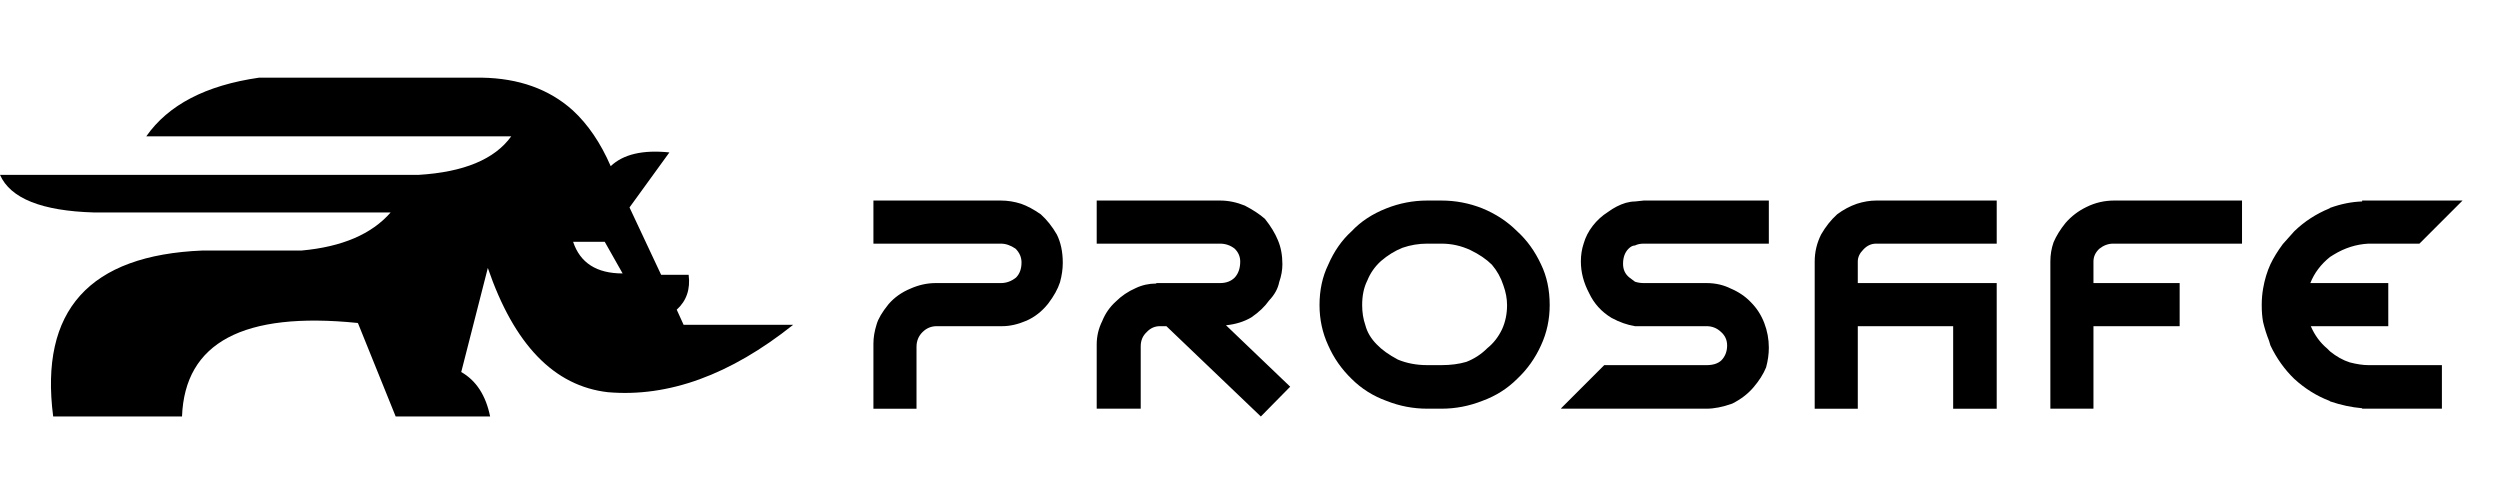 <?xml version="1.0" encoding="utf-8"?>
<!-- Generator: Adobe Illustrator 16.0.0, SVG Export Plug-In . SVG Version: 6.00 Build 0)  -->
<!DOCTYPE svg PUBLIC "-//W3C//DTD SVG 1.0//EN" "http://www.w3.org/TR/2001/REC-SVG-20010904/DTD/svg10.dtd">
<svg version="1.0" id="Слой_1" xmlns="http://www.w3.org/2000/svg" xmlns:xlink="http://www.w3.org/1999/xlink" x="0px" y="0px"
	 width="272.635px" height="54px" viewBox="0 0 272.635 54" enable-background="new 0 0 272.635 54" xml:space="preserve">
<g>
	<g>
		<path fill-rule="evenodd" clip-rule="evenodd" d="M55.75,14.87h-39.8c2.4-3.434,6.5-5.566,12.3-6.4h24.3
			c4.033,0.067,7.333,1.25,9.9,3.551c1.667,1.533,3.05,3.566,4.15,6.1c1.367-1.3,3.5-1.8,6.4-1.5l-4.35,6l3.45,7.35h3
			c0.2,1.567-0.233,2.834-1.3,3.801l0.75,1.649H86.5c-6.867,5.467-13.6,7.917-20.2,7.351c-5.867-0.667-10.233-5.184-13.1-13.551
			L50.3,40.57c1.633,0.934,2.683,2.55,3.15,4.85h-10.3l-4.1-10.149L39,35.22c-12.467-1.267-18.85,2.134-19.15,10.2H5.8
			c-1.5-11.566,3.933-17.6,16.3-18.1h10.8c4.4-0.4,7.633-1.783,9.7-4.15H10.25c-5.7-0.166-9.117-1.533-10.25-4.1h45.65
			C50.583,18.771,53.95,17.37,55.75,14.87z M62.5,26.37c0.767,2.3,2.566,3.45,5.4,3.45l-1.95-3.45H62.5z"/>
	</g>
	<g>
		<path fill-rule="evenodd" clip-rule="evenodd" d="M168.05,28.82c0.634,1.3,0.95,2.783,0.95,4.45c0,1.566-0.316,3.033-0.95,4.399
			c-0.634,1.4-1.5,2.617-2.6,3.65c-1.067,1.066-2.334,1.866-3.801,2.399c-1.433,0.567-2.916,0.851-4.449,0.851h-1.551
			c-1.533,0-3.017-0.283-4.449-0.851c-1.467-0.533-2.733-1.333-3.801-2.399c-1.1-1.066-1.949-2.283-2.55-3.65
			c-0.633-1.366-0.95-2.833-0.95-4.399c0-1.634,0.317-3.101,0.95-4.4c0.634-1.467,1.483-2.684,2.55-3.65
			c1-1.066,2.267-1.899,3.801-2.5c1.433-0.566,2.916-0.85,4.449-0.85h1.551c1.533,0,3.017,0.283,4.449,0.85
			c1.467,0.601,2.733,1.434,3.801,2.5C166.517,26.187,167.383,27.387,168.05,28.82z M163.95,31.12
			c-0.267-0.833-0.684-1.583-1.25-2.25c-0.601-0.6-1.384-1.134-2.351-1.6c-1-0.467-2.05-0.7-3.149-0.7h-1.551
			c-0.933,0-1.833,0.149-2.699,0.45c-0.834,0.333-1.617,0.816-2.351,1.449c-0.666,0.601-1.166,1.317-1.5,2.15
			c-0.366,0.733-0.55,1.616-0.55,2.65c0,0.8,0.116,1.533,0.35,2.199c0.2,0.767,0.617,1.467,1.25,2.101
			c0.534,0.566,1.301,1.116,2.301,1.649c0.966,0.4,2.033,0.601,3.199,0.601h1.551c1,0,1.899-0.117,2.699-0.351
			c0.867-0.333,1.634-0.833,2.301-1.5c0.666-0.533,1.199-1.216,1.6-2.05c0.366-0.8,0.55-1.684,0.55-2.649
			C164.35,32.57,164.217,31.854,163.95,31.12z M139.35,26.17c0.334,0.767,0.5,1.65,0.5,2.65c0,0.633-0.116,1.283-0.35,1.95
			c-0.134,0.699-0.5,1.366-1.101,2c-0.466,0.666-1.116,1.283-1.949,1.85c-0.801,0.467-1.717,0.75-2.751,0.85l7.001,6.7l-3.2,3.25
			l-10.301-9.85H126.5c-0.566,0-1.05,0.217-1.45,0.649c-0.433,0.4-0.65,0.917-0.65,1.551v6.8h-4.8v-7c0-0.9,0.2-1.75,0.6-2.55
			c0.333-0.834,0.833-1.551,1.5-2.15c0.6-0.6,1.317-1.083,2.15-1.45c0.7-0.333,1.45-0.5,2.25-0.5v-0.05h6.95
			c0.667,0,1.2-0.2,1.6-0.6c0.4-0.434,0.601-1.017,0.601-1.75c0-0.534-0.2-1-0.601-1.4c-0.466-0.366-0.999-0.55-1.6-0.55H119.6v-4.7
			h13.45c0.9,0,1.8,0.184,2.7,0.55c0.899,0.467,1.633,0.95,2.2,1.45C138.583,24.67,139.05,25.437,139.35,26.17z M114.3,33.12
			c-0.667,0.833-1.45,1.45-2.35,1.85c-0.933,0.4-1.816,0.601-2.65,0.601h-7.15c-0.6,0-1.117,0.217-1.55,0.649
			c-0.433,0.434-0.65,0.967-0.65,1.601v6.75h-4.7V37.47c0-0.666,0.117-1.366,0.35-2.1c0.167-0.6,0.6-1.333,1.3-2.2
			c0.633-0.733,1.433-1.3,2.4-1.7c0.9-0.399,1.817-0.6,2.75-0.6h7.1c0.6,0,1.15-0.2,1.65-0.6c0.4-0.4,0.6-0.95,0.6-1.65
			c0-0.566-0.217-1.066-0.65-1.5c-0.534-0.366-1.067-0.55-1.6-0.55h-13.9v-4.7h13.9c0.733,0,1.467,0.116,2.2,0.35
			c0.667,0.233,1.383,0.617,2.15,1.15c0.667,0.6,1.25,1.333,1.75,2.2c0.433,0.866,0.65,1.899,0.65,3.1c0,0.667-0.1,1.367-0.3,2.101
			C115.367,31.504,114.933,32.287,114.3,33.12z"/>
	</g>
	<g>
		<path fill-rule="evenodd" clip-rule="evenodd" d="M178.3,26.771c-0.233,0-0.467,0.116-0.7,0.35c-0.399,0.4-0.6,0.95-0.6,1.65
			c0,0.633,0.233,1.133,0.7,1.5l0.6,0.449c0.3,0.101,0.616,0.15,0.95,0.15h6.85c0.967,0,1.851,0.2,2.65,0.6
			c0.866,0.367,1.6,0.867,2.2,1.5c0.633,0.634,1.116,1.384,1.449,2.25c0.334,0.867,0.5,1.767,0.5,2.7c0,0.7-0.1,1.417-0.3,2.15
			c-0.3,0.733-0.767,1.467-1.399,2.2c-0.601,0.699-1.367,1.283-2.301,1.75c-1.033,0.366-1.966,0.55-2.8,0.55h-15.85v-0.05l4.7-4.7
			H186.1c0.7,0,1.233-0.167,1.601-0.5c0.433-0.434,0.649-0.983,0.649-1.65c0-0.6-0.233-1.1-0.7-1.5c-0.433-0.399-0.949-0.6-1.55-0.6
			h-7.8c-0.833-0.134-1.684-0.434-2.55-0.9c-1.101-0.666-1.917-1.566-2.45-2.7c-0.6-1.133-0.9-2.283-0.9-3.449
			c0-0.7,0.101-1.351,0.301-1.95c0.199-0.7,0.533-1.351,1-1.95c0.466-0.6,1.017-1.1,1.649-1.5c0.634-0.467,1.283-0.8,1.95-1
			c0.366-0.1,0.7-0.15,1-0.15l0.95-0.1h13.649v4.7H179.25C178.883,26.57,178.566,26.637,178.3,26.771z M266.3,44.57h-8.7v-0.05
			c-1.166-0.101-2.333-0.351-3.5-0.75l-0.05-0.051c-1.4-0.533-2.684-1.333-3.85-2.399c-1.067-1.033-1.934-2.25-2.601-3.65
			l-0.149-0.5c-0.267-0.666-0.483-1.35-0.65-2.05c-0.1-0.533-0.15-1.15-0.15-1.85c0-0.634,0.051-1.233,0.15-1.801
			c0.167-0.966,0.434-1.85,0.8-2.649c0.334-0.7,0.783-1.434,1.351-2.2l1.25-1.4c1.1-1.066,2.383-1.899,3.85-2.5l0.05-0.05
			c1.2-0.434,2.367-0.666,3.5-0.7v-0.1h10.95l-4.7,4.7h-5.55c-1.333,0.066-2.6,0.467-3.8,1.2l-0.4,0.25
			c-1,0.8-1.717,1.75-2.149,2.85h8.5v4.7H252c0.434,1,1.033,1.816,1.8,2.45l0.3,0.3c0.7,0.566,1.417,0.967,2.15,1.2
			c0.767,0.199,1.45,0.3,2.05,0.3h8V44.57z M244.5,26.57h-14.05c-0.534,0-1.034,0.184-1.5,0.55c-0.434,0.4-0.65,0.866-0.65,1.4v2.35
			h9.4v4.7h-9.4v9h-4.7v-16.05c0-0.733,0.117-1.434,0.351-2.101c0.3-0.7,0.733-1.399,1.3-2.1c0.633-0.733,1.399-1.316,2.3-1.75
			c0.934-0.467,1.95-0.7,3.05-0.7h13.9V26.57z M203.2,27.22c-0.4,0.4-0.601,0.834-0.601,1.301v2.35h15.15v13.7H213v-9h-10.4v9h-4.7
			v-16.05c0-1.034,0.233-2.017,0.7-2.95c0.5-0.867,1.084-1.601,1.75-2.2c0.667-0.5,1.384-0.884,2.15-1.15
			c0.733-0.233,1.434-0.35,2.1-0.35h13.15v4.7H204.6C204.066,26.57,203.6,26.787,203.2,27.22z"/>
	</g>
</g>
</svg>
